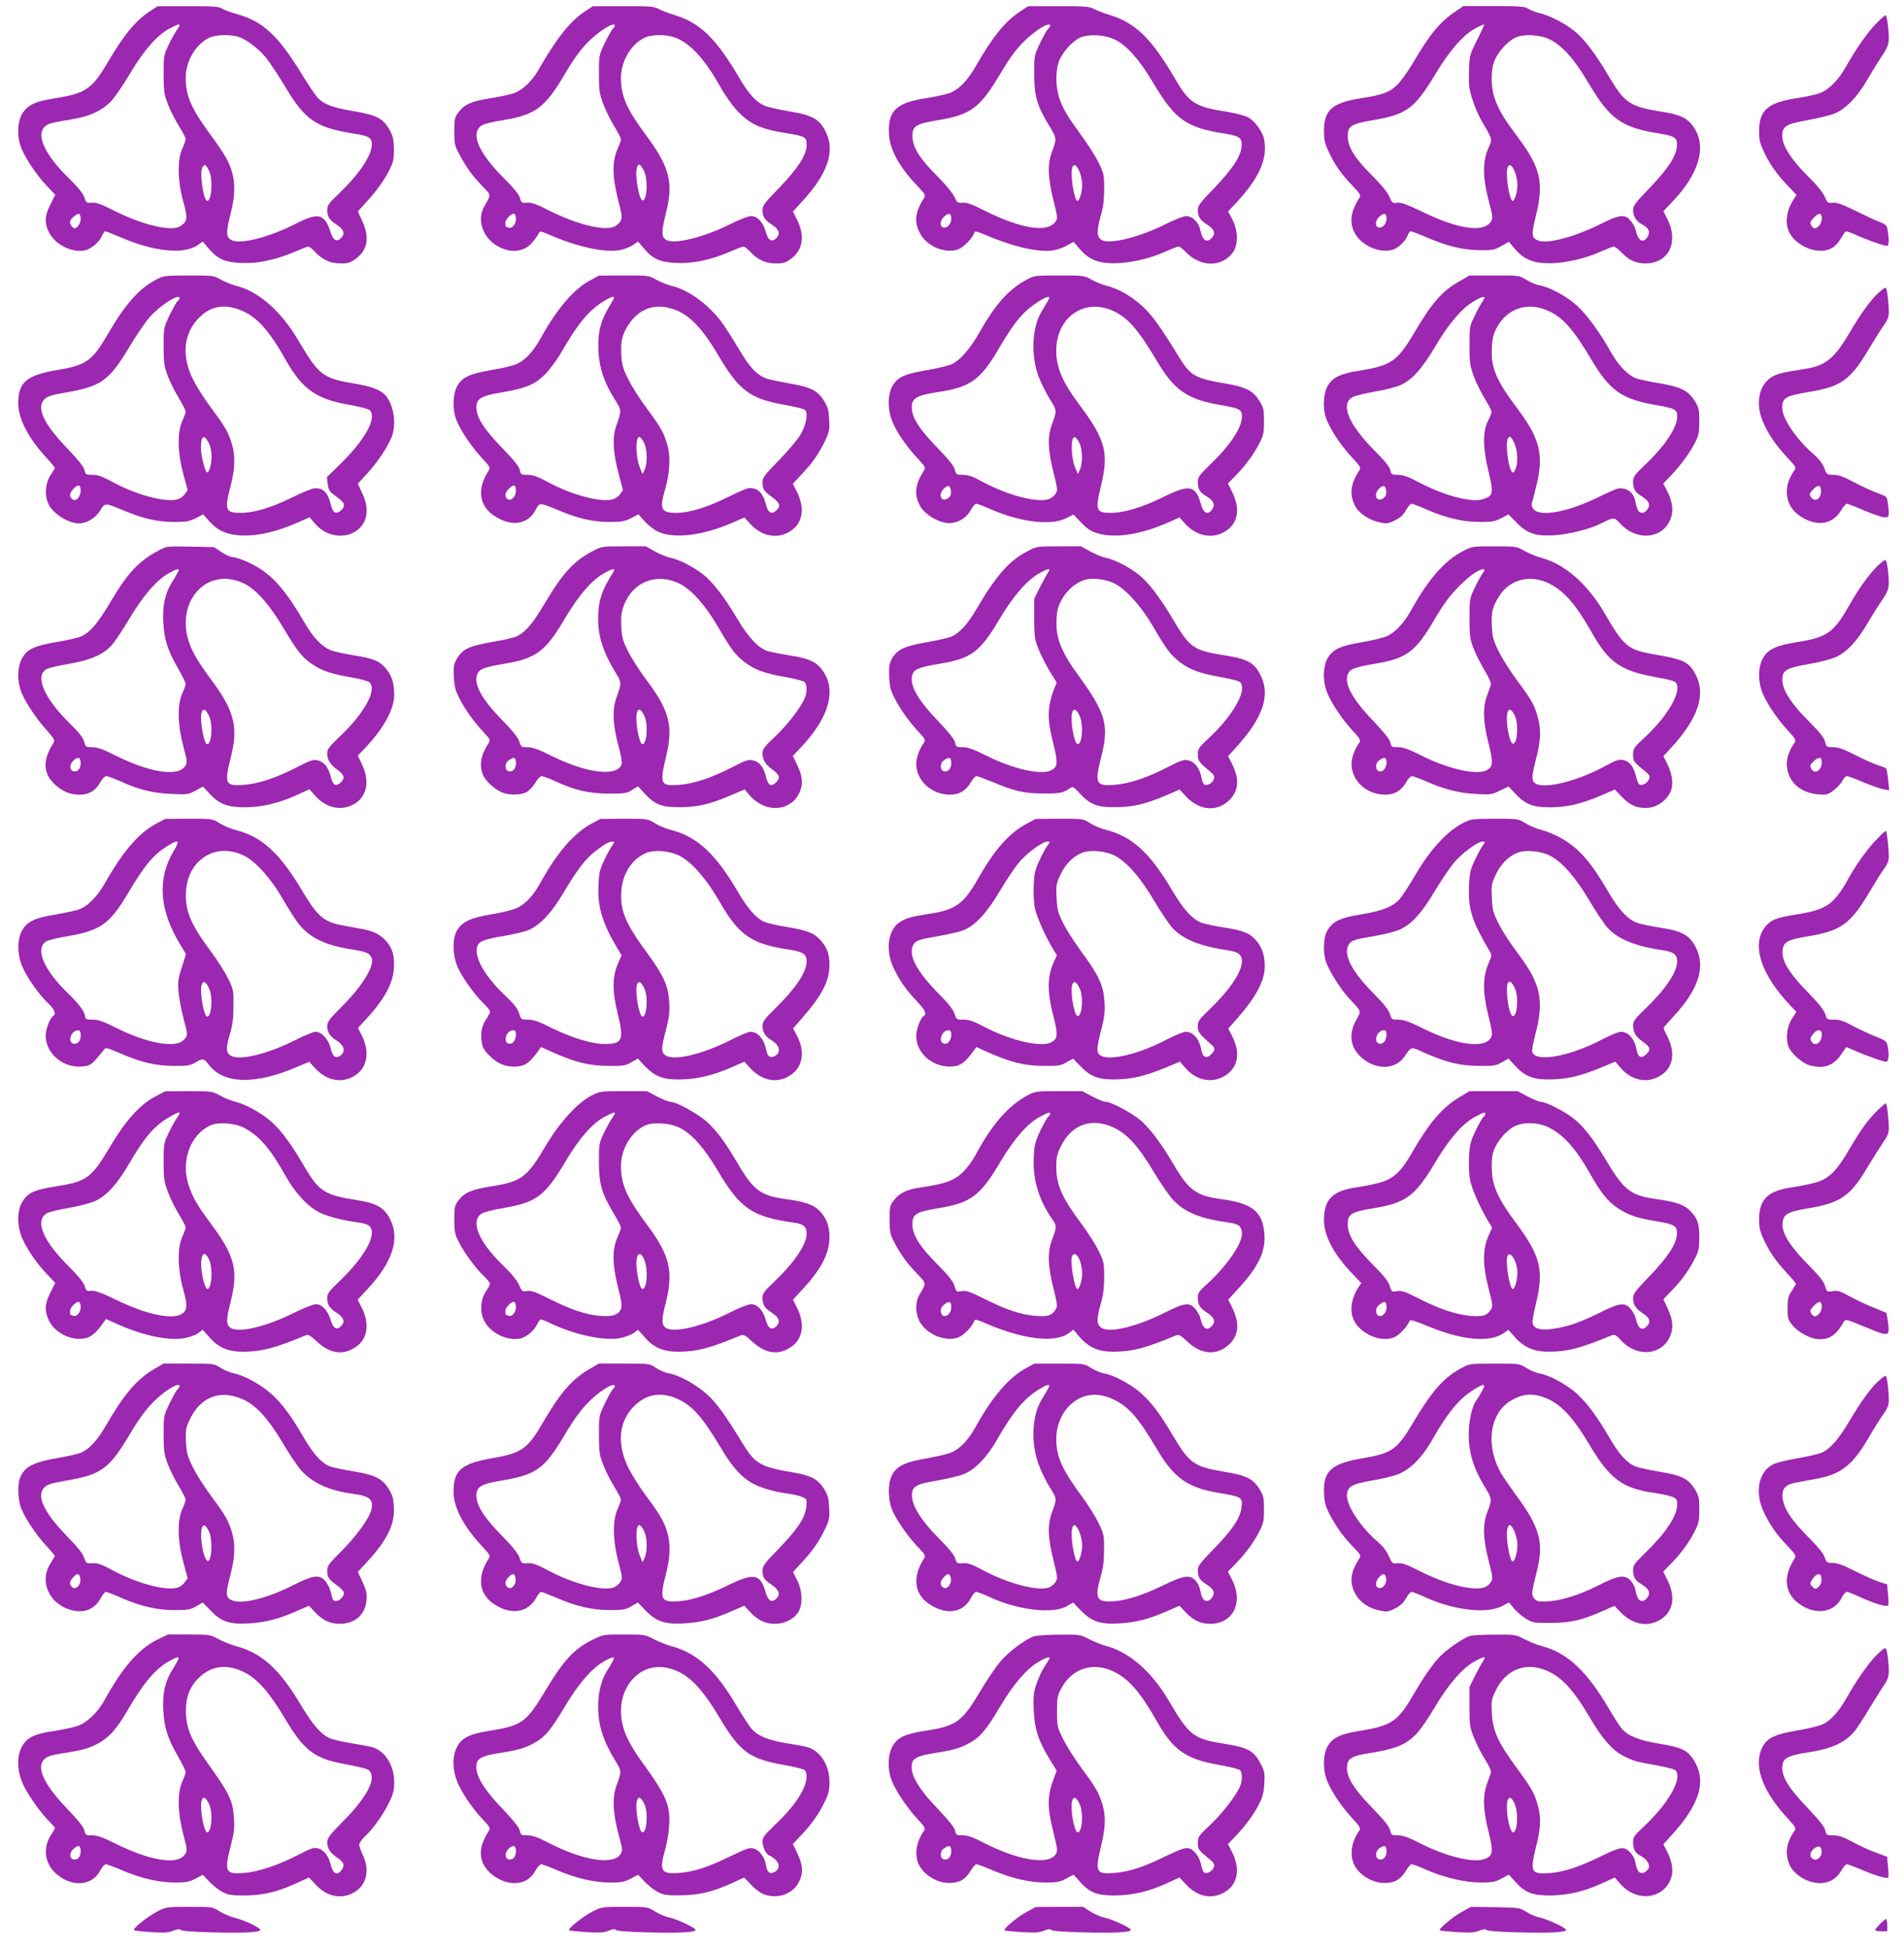 <?xml version="1.0" standalone="no"?>
<!DOCTYPE svg PUBLIC "-//W3C//DTD SVG 20010904//EN"
 "http://www.w3.org/TR/2001/REC-SVG-20010904/DTD/svg10.dtd">
<svg version="1.0" xmlns="http://www.w3.org/2000/svg"
 width="1251pt" height="1280pt" viewBox="0 0 1251 1280"
 preserveAspectRatio="xMidYMid meet">
<g transform="translate(0,1280) scale(0.1,-0.1)"
fill="#9c27b0" stroke="none">
<path d="M992 12731 c-97 -63 -171 -150 -274 -324 -114 -194 -151 -220 -358
-253 -121 -19 -168 -39 -207 -90 -36 -47 -44 -146 -18 -223 22 -67 103 -190
173 -263 l55 -58 -31 -62 c-39 -74 -41 -126 -9 -187 39 -77 148 -132 230 -117
44 8 99 54 117 96 7 16 16 30 21 30 5 0 52 -18 103 -40 224 -96 417 -114 509
-48 l29 21 40 -47 c59 -69 105 -89 213 -94 108 -5 225 20 350 73 45 19 85 35
91 35 6 0 26 -16 45 -36 49 -52 100 -75 166 -75 46 -1 63 4 97 28 81 57 97
143 46 251 l-29 62 70 78 c74 81 138 180 159 245 7 22 10 69 8 107 -3 53 -10
77 -34 116 -41 68 -84 89 -234 114 -134 23 -191 44 -232 87 -15 16 -57 78 -94
138 -165 272 -264 365 -443 414 -39 11 -81 27 -93 35 -19 13 -56 16 -223 15
l-200 0 -43 -28z m188 -97 c0 -3 -9 -19 -20 -34 -11 -16 -35 -59 -53 -97 -31
-65 -32 -73 -32 -193 1 -116 3 -130 31 -202 17 -42 50 -106 73 -142 22 -36 41
-72 41 -79 0 -8 -10 -36 -22 -63 -34 -74 -31 -216 6 -348 31 -109 28 -131 -19
-162 -58 -38 -248 7 -438 103 -83 42 -115 54 -143 51 -35 -3 -38 -1 -50 36
-10 26 -43 68 -102 125 -185 181 -232 324 -120 360 18 6 78 17 133 26 123 19
205 57 267 122 24 27 80 108 124 182 89 151 179 253 259 294 52 27 65 31 65
21z m381 -74 c53 -15 138 -78 189 -142 25 -31 79 -114 122 -185 133 -224 205
-273 465 -313 89 -14 107 -27 106 -72 -2 -73 -86 -196 -219 -323 -63 -60 -74
-75 -74 -103 0 -45 14 -68 60 -97 47 -30 59 -59 34 -86 -30 -33 -55 -20 -73
38 -37 118 -80 129 -225 54 -171 -88 -363 -138 -422 -110 -39 19 -41 47 -10
170 30 117 33 202 10 280 -20 69 -46 113 -147 252 -121 165 -157 249 -157 366
0 111 69 226 160 265 40 18 129 20 181 6z m-187 -884 c26 -55 17 -196 -12
-196 -25 0 -52 182 -33 219 15 26 24 22 45 -23z m-844 -316 c0 -26 -22 -60
-39 -60 -13 0 -31 24 -31 41 0 20 48 61 61 53 5 -3 9 -18 9 -34z"/>
<path d="M3845 12726 c-100 -65 -190 -180 -310 -390 -40 -70 -106 -132 -163
-150 -26 -8 -94 -23 -152 -32 -121 -19 -168 -39 -207 -91 -26 -34 -28 -43 -28
-127 0 -87 2 -94 39 -161 45 -83 81 -131 149 -202 55 -57 55 -50 7 -133 -45
-79 -12 -190 73 -247 94 -63 194 -54 253 24 18 23 34 48 36 55 4 10 18 7 59
-11 193 -85 383 -125 480 -103 28 7 65 22 81 34 l30 21 40 -47 c59 -69 105
-89 213 -94 108 -5 225 20 348 73 44 19 86 35 92 35 6 0 27 -16 46 -36 49 -52
100 -75 166 -75 46 -1 63 4 96 27 83 59 98 153 43 262 l-26 52 63 69 c169 184
217 332 149 462 -41 78 -87 103 -240 128 -67 12 -137 27 -155 35 -57 23 -106
76 -164 175 -157 268 -261 370 -430 422 -37 11 -85 29 -105 40 -33 17 -58 19
-235 18 l-198 0 -50 -33z m195 -95 c0 -5 -6 -14 -13 -20 -8 -6 -31 -48 -53
-93 -39 -82 -39 -84 -39 -203 0 -107 3 -128 28 -197 16 -42 48 -108 73 -148
24 -40 44 -78 44 -85 0 -7 -9 -34 -21 -60 -37 -83 -37 -179 0 -329 30 -120 31
-129 16 -152 -9 -14 -28 -30 -43 -35 -69 -27 -249 19 -425 108 -84 43 -115 54
-144 51 -35 -3 -38 -1 -47 32 -7 23 -41 65 -101 125 -173 172 -227 300 -150
351 13 9 77 25 142 35 213 35 275 82 408 309 58 98 99 154 150 205 76 76 175
136 175 106z m391 -76 c101 -35 199 -141 306 -333 27 -47 72 -112 102 -144 85
-93 154 -125 326 -153 127 -20 135 -25 135 -78 0 -65 -58 -154 -182 -283 -92
-94 -108 -115 -108 -143 0 -44 14 -67 60 -96 47 -30 59 -59 34 -86 -30 -34
-57 -21 -72 36 -18 65 -55 105 -98 105 -18 0 -77 -23 -140 -55 -169 -84 -359
-131 -414 -103 -35 19 -36 52 -5 176 51 199 25 304 -127 509 -131 176 -168
260 -168 382 0 111 69 226 160 265 45 20 135 20 191 1z m-201 -875 c28 -55 24
-187 -6 -197 -22 -7 -54 158 -40 211 9 36 22 32 46 -14z m-840 -320 c0 -33
-26 -64 -47 -56 -8 3 -17 6 -19 6 -2 0 -4 11 -4 24 0 26 45 70 61 60 5 -3 9
-18 9 -34z"/>
<path d="M6705 12726 c-100 -65 -181 -165 -291 -356 -59 -104 -118 -163 -182
-184 -26 -8 -94 -23 -152 -32 -197 -30 -251 -87 -238 -248 8 -95 71 -208 182
-324 56 -59 59 -64 46 -85 -57 -89 -65 -154 -27 -227 43 -87 164 -139 251
-109 37 13 96 73 108 111 4 10 17 8 59 -10 182 -79 346 -119 447 -109 29 3 73
17 99 32 l47 26 40 -47 c59 -69 120 -94 227 -94 101 0 237 31 342 79 38 17 74
31 81 31 7 0 28 -16 47 -36 95 -99 234 -102 307 -6 39 51 38 144 -1 220 l-28
53 54 57 c150 161 207 289 183 415 -9 50 -59 120 -104 145 -22 12 -80 28 -138
37 -211 33 -250 57 -341 214 -157 268 -261 370 -430 422 -37 11 -85 29 -105
40 -33 17 -58 19 -235 18 l-198 0 -50 -33z m195 -95 c0 -5 -6 -14 -13 -20 -8
-6 -31 -48 -53 -93 -39 -82 -39 -84 -39 -203 0 -143 18 -208 96 -337 54 -89
53 -87 20 -178 -29 -79 -27 -162 9 -310 30 -123 31 -125 12 -150 -53 -71 -228
-42 -465 77 -81 41 -116 54 -143 51 -33 -2 -36 0 -54 40 -12 25 -58 81 -112
135 -115 114 -162 190 -163 260 0 70 21 83 171 108 214 35 274 81 409 309 58
97 99 154 150 205 76 76 175 136 175 106z m425 -91 c78 -38 160 -130 250 -281
147 -248 218 -298 483 -339 90 -15 106 -29 99 -87 -7 -65 -61 -145 -179 -269
-92 -94 -108 -116 -108 -143 0 -44 14 -67 60 -96 47 -29 59 -59 34 -86 -35
-39 -64 -20 -78 51 -9 48 -52 90 -92 90 -18 0 -77 -23 -140 -55 -169 -84 -359
-131 -414 -103 -34 18 -36 59 -9 155 17 57 23 104 24 178 0 95 -2 104 -36 175
-20 41 -71 122 -114 180 -95 130 -119 171 -145 245 -24 71 -26 173 -4 238 20
58 86 134 139 159 57 26 162 21 230 -12z m-231 -871 c9 -22 16 -59 16 -83 0
-47 -17 -106 -31 -106 -20 0 -47 166 -35 214 9 35 31 24 50 -25z m-844 -308
c0 -33 -30 -64 -54 -55 -25 9 -19 50 10 73 31 25 44 20 44 -18z"/>
<path d="M9565 12726 c-103 -69 -170 -150 -275 -329 -34 -59 -83 -127 -107
-152 -53 -52 -96 -68 -243 -91 -186 -29 -241 -77 -241 -215 0 -57 5 -82 30
-134 40 -86 82 -147 155 -223 56 -59 59 -64 46 -85 -57 -89 -66 -163 -27 -232
46 -81 163 -131 247 -106 39 12 85 56 101 98 5 13 13 23 19 23 6 0 53 -18 104
-40 136 -58 234 -82 346 -84 87 -1 99 1 144 27 l50 28 40 -47 c59 -69 120 -94
227 -94 101 0 237 31 342 79 38 17 74 31 81 31 7 0 29 -18 51 -40 48 -49 90
-69 146 -71 159 -6 233 135 154 292 l-26 51 58 61 c177 185 228 361 143 489
-40 60 -88 85 -206 103 -215 34 -248 56 -351 229 -82 140 -151 233 -213 289
-58 52 -166 111 -235 128 -27 6 -64 20 -81 30 -28 17 -54 19 -230 19 l-199 0
-50 -34z m141 -187 c-50 -99 -51 -102 -54 -206 -3 -91 0 -115 22 -186 14 -45
42 -109 61 -142 73 -125 71 -117 45 -177 -39 -88 -39 -190 -1 -338 30 -114 31
-124 16 -147 -48 -73 -211 -50 -447 64 -106 51 -143 64 -168 61 -30 -5 -33 -2
-51 39 -12 28 -53 79 -111 137 -115 113 -162 189 -163 259 0 69 21 83 170 108
217 37 270 77 403 297 96 161 192 270 272 309 25 13 48 23 51 23 4 0 -17 -45
-45 -101z m479 1 c80 -40 161 -131 249 -281 147 -247 219 -298 484 -339 90
-15 106 -29 99 -87 -7 -65 -61 -145 -179 -269 -94 -97 -108 -116 -108 -145 0
-41 21 -74 60 -94 43 -22 55 -50 35 -81 -30 -47 -63 -27 -79 48 -3 14 -18 40
-32 57 -38 46 -73 42 -204 -24 -161 -81 -343 -129 -402 -106 -46 17 -48 36
-16 166 53 217 30 315 -124 520 -92 123 -122 175 -148 250 -24 71 -26 173 -4
238 20 58 86 134 139 159 57 27 163 21 230 -12z m-231 -871 c9 -22 16 -59 16
-83 0 -47 -17 -106 -31 -106 -20 0 -48 164 -35 214 9 35 31 24 50 -25z m-844
-308 c0 -33 -30 -64 -54 -55 -25 9 -19 50 10 73 31 25 44 20 44 -18z"/>
<path d="M12327 12645 c-56 -56 -137 -173 -200 -286 -48 -86 -116 -154 -176
-173 -25 -9 -93 -23 -151 -32 -185 -29 -242 -79 -242 -214 -1 -56 5 -80 30
-134 41 -87 83 -147 156 -224 l60 -63 -18 -27 c-57 -88 -62 -182 -13 -246 61
-79 184 -117 257 -79 31 16 49 37 86 99 11 18 13 18 65 -4 102 -45 210 -82
220 -77 10 7 11 44 2 99 -5 34 -11 41 -47 55 -23 8 -95 42 -161 74 -92 45
-127 58 -153 55 -32 -4 -35 -2 -53 40 -12 27 -53 78 -111 135 -109 108 -168
200 -168 263 0 64 24 79 164 104 66 12 145 31 175 42 73 28 152 107 216 218
27 47 70 117 97 157 52 78 54 91 42 212 -4 33 -11 61 -15 61 -5 0 -33 -25 -62
-55z m-357 -1282 c0 -29 -25 -63 -46 -63 -7 0 -18 9 -24 20 -9 17 -6 25 19 51
34 34 51 31 51 -8z"/>
<path d="M1019 10959 c-108 -58 -197 -160 -308 -350 -104 -180 -143 -208 -332
-240 -205 -34 -259 -80 -259 -219 0 -101 65 -227 184 -357 31 -33 56 -64 56
-67 0 -4 -12 -24 -26 -45 -37 -56 -43 -136 -15 -194 31 -64 129 -126 201 -126
49 -1 109 36 138 84 32 53 29 53 154 1 127 -54 226 -76 333 -76 78 0 99 4 141
25 l49 25 40 -45 c55 -61 111 -87 201 -93 112 -7 245 23 393 90 l65 29 38 -44
c85 -100 240 -103 309 -6 37 53 38 125 1 204 l-31 66 61 67 c69 75 136 176
161 240 34 85 14 214 -41 275 -32 36 -94 59 -211 78 -201 34 -227 55 -362 284
-110 188 -261 321 -404 356 -27 6 -73 25 -101 40 -51 29 -53 29 -215 29 -164
-1 -164 -1 -220 -31z m161 -118 c0 -5 -6 -14 -13 -20 -8 -6 -31 -48 -53 -93
-39 -82 -39 -84 -39 -203 0 -104 3 -129 26 -192 15 -39 47 -105 73 -147 25
-42 46 -83 46 -90 0 -7 -10 -35 -22 -62 -34 -75 -32 -206 6 -347 l29 -108 -20
-27 c-30 -40 -79 -48 -182 -28 -98 20 -204 60 -307 117 -54 29 -83 39 -117 39
-43 0 -46 2 -52 32 -5 21 -42 67 -114 143 -158 164 -205 269 -147 324 19 17
51 27 138 42 232 39 286 78 417 298 47 77 107 167 135 198 70 78 196 158 196
124z m417 -86 c96 -43 176 -134 282 -323 108 -190 200 -255 416 -292 66 -12
126 -27 134 -35 50 -49 -29 -194 -194 -355 l-87 -85 5 -45 c4 -31 12 -49 29
-62 66 -49 78 -61 78 -77 0 -24 -34 -54 -56 -49 -11 2 -22 19 -29 48 -21 83
-47 111 -104 112 -15 1 -84 -27 -152 -61 -134 -66 -250 -101 -336 -101 -103 0
-109 17 -68 176 29 111 32 198 9 275 -23 78 -43 112 -134 235 -45 60 -100 146
-122 192 -73 146 -64 287 26 389 82 94 182 113 303 58z m-225 -866 c10 -19 18
-56 18 -85 0 -60 -18 -120 -32 -106 -14 14 -38 112 -38 159 0 80 21 93 52 32z
m-842 -312 c0 -43 -32 -76 -55 -57 -21 17 -19 40 7 67 31 33 48 29 48 -10z"/>
<path d="M3876 10957 c-108 -58 -219 -189 -328 -387 -43 -77 -94 -133 -148
-160 -22 -11 -95 -29 -162 -40 -152 -25 -203 -49 -235 -109 -29 -56 -31 -149
-5 -219 26 -68 98 -176 167 -250 55 -59 58 -65 45 -85 -77 -120 -63 -230 38
-297 112 -74 222 -58 272 41 25 48 24 48 152 -5 127 -54 226 -76 333 -76 78 0
99 4 141 25 l49 25 40 -45 c22 -24 59 -54 83 -66 107 -54 306 -29 515 65 l58
26 40 -44 c74 -81 178 -100 261 -47 83 53 99 150 43 262 l-26 50 60 64 c74 79
113 137 153 220 27 58 30 74 26 139 -3 60 -9 82 -34 122 -41 67 -88 91 -225
114 -61 11 -128 25 -148 31 -64 21 -113 71 -180 185 -36 60 -84 137 -108 171
-88 125 -223 226 -338 254 -27 6 -73 25 -101 40 -51 29 -53 29 -215 29 l-164
-1 -59 -32z m146 -139 c-77 -124 -96 -196 -90 -326 6 -113 38 -207 108 -318
45 -72 45 -70 10 -169 -28 -77 -23 -178 16 -323 l27 -103 -20 -27 c-30 -40
-79 -48 -182 -28 -98 20 -204 60 -308 117 -53 29 -84 39 -117 39 -42 0 -45 2
-51 33 -5 22 -38 63 -105 132 -131 135 -180 211 -180 279 0 56 32 75 162 97
161 27 220 51 288 118 31 31 78 94 105 141 112 194 180 277 279 339 67 41 84
41 58 -1z m436 -63 c84 -38 167 -129 258 -284 138 -236 212 -292 439 -331 65
-12 125 -26 133 -33 24 -19 10 -98 -29 -164 -19 -32 -82 -107 -141 -167 -92
-94 -108 -115 -108 -142 0 -48 7 -60 61 -99 53 -38 61 -61 30 -89 -32 -29 -55
-16 -67 35 -21 82 -56 116 -117 111 -9 0 -72 -28 -140 -61 -132 -66 -249 -101
-334 -101 -100 0 -111 24 -73 155 31 104 37 217 15 290 -24 83 -42 116 -135
241 -45 60 -100 146 -122 192 -35 70 -42 94 -46 161 -5 90 6 135 50 201 76
114 193 145 326 85z m-226 -866 c21 -41 23 -131 4 -174 l-14 -30 -16 38 c-31
71 -33 214 -3 205 7 -2 20 -20 29 -39z m-842 -313 c0 -41 -34 -73 -57 -54 -19
15 -16 39 9 65 31 33 48 29 48 -11z"/>
<path d="M6741 10960 c-116 -64 -203 -162 -306 -345 -58 -102 -123 -179 -177
-206 -21 -11 -93 -28 -160 -40 -151 -25 -200 -46 -233 -103 -34 -58 -34 -157
-2 -236 29 -71 92 -162 164 -240 53 -57 56 -63 43 -83 -57 -88 -65 -154 -27
-227 26 -53 105 -105 173 -116 63 -9 131 26 162 84 13 23 29 42 36 42 7 0 53
-17 102 -39 193 -83 390 -106 489 -56 l48 24 52 -54 c39 -41 64 -57 105 -69
120 -36 292 -8 482 78 l58 26 37 -42 c76 -82 181 -102 265 -49 83 53 99 150
42 262 l-26 52 50 51 c66 68 117 137 155 210 28 54 32 70 32 147 0 78 -3 90
-30 135 -42 66 -89 91 -223 114 -201 34 -231 51 -308 178 -123 200 -170 265
-232 324 -74 70 -161 120 -237 139 -27 6 -73 25 -101 40 -51 29 -53 29 -215
29 -163 0 -164 -1 -218 -30z m141 -142 c-10 -18 -28 -49 -40 -68 -63 -108 -70
-292 -15 -432 17 -42 49 -107 73 -144 45 -72 45 -72 11 -164 -29 -80 -27 -163
10 -310 30 -123 30 -123 11 -149 -29 -39 -79 -47 -181 -27 -98 20 -204 60
-308 117 -53 29 -84 39 -117 39 -42 0 -45 2 -52 32 -4 23 -38 66 -108 138
-119 123 -167 193 -174 256 -8 76 20 95 179 119 203 31 272 80 389 280 106
182 166 252 264 314 67 41 84 41 58 -1z m427 -59 c99 -43 167 -121 290 -327
114 -194 199 -254 407 -291 140 -24 154 -31 154 -77 0 -74 -75 -188 -209 -317
-71 -69 -81 -82 -81 -113 0 -47 12 -68 55 -94 49 -30 61 -55 40 -86 -26 -40
-56 -29 -72 26 -38 133 -74 141 -254 52 -132 -65 -254 -102 -339 -102 -100 0
-105 15 -65 182 51 212 28 299 -139 523 -115 153 -156 248 -156 360 0 218 180
347 369 264z m-217 -870 c21 -41 22 -132 4 -174 l-14 -30 -16 38 c-31 71 -33
214 -3 204 7 -2 20 -19 29 -38z m-844 -316 c2 -23 -3 -35 -19 -47 -45 -31 -68
25 -27 64 28 26 42 21 46 -17z"/>
<path d="M9598 10957 c-121 -67 -188 -143 -308 -347 -109 -184 -151 -213 -360
-246 -123 -19 -175 -44 -208 -102 -23 -42 -31 -119 -17 -182 16 -73 90 -191
182 -290 53 -57 56 -63 43 -83 -55 -85 -64 -151 -31 -223 24 -53 93 -101 165
-116 49 -11 57 -9 102 13 35 17 55 36 72 67 13 23 29 42 36 42 7 0 55 -18 106
-41 126 -54 234 -79 346 -79 78 0 98 4 138 25 l47 25 52 -53 c71 -73 127 -92
251 -84 95 6 237 42 307 78 84 42 85 42 126 -3 103 -111 265 -102 323 18 28
57 23 119 -15 195 l-27 52 45 46 c66 69 125 148 160 215 28 54 32 70 32 147 0
78 -3 90 -30 135 -42 66 -89 91 -223 114 -60 10 -129 24 -153 31 -57 17 -123
83 -173 172 -70 126 -155 244 -219 303 -67 64 -184 128 -252 139 -22 4 -61 20
-86 36 -46 29 -46 29 -210 29 l-164 0 -57 -33z m142 -139 c-12 -18 -36 -62
-53 -98 -31 -62 -32 -70 -32 -190 0 -112 3 -133 28 -202 16 -42 48 -108 73
-148 24 -40 44 -78 44 -86 0 -8 -10 -34 -22 -57 -37 -72 -36 -177 1 -331 36
-148 33 -166 -38 -187 -76 -23 -257 26 -419 112 -70 37 -103 49 -136 49 -42 0
-45 2 -51 31 -5 21 -37 62 -99 123 -180 181 -234 316 -144 359 18 8 85 24 148
35 63 10 138 30 165 43 75 35 141 109 228 257 87 147 173 248 252 293 67 39
83 38 55 -3z m429 -59 c99 -43 167 -120 290 -327 116 -196 198 -254 407 -291
140 -24 154 -31 154 -77 0 -74 -79 -192 -211 -318 -70 -67 -79 -79 -79 -111 0
-48 12 -69 55 -95 49 -30 61 -55 40 -86 -8 -13 -24 -24 -35 -24 -22 0 -35 20
-44 71 -11 63 -56 97 -116 89 -8 -1 -69 -28 -135 -60 -192 -93 -368 -127 -416
-79 -11 11 -18 28 -15 37 3 9 17 66 32 127 48 196 21 304 -125 499 -141 187
-176 270 -169 400 3 66 10 91 33 134 68 126 201 170 334 111z m-219 -871 c22
-49 25 -129 7 -172 -10 -23 -15 -26 -24 -15 -23 30 -42 174 -27 213 10 27 24
18 44 -26z m-842 -315 c2 -23 -3 -35 -19 -47 -45 -31 -68 25 -27 64 28 26 42
21 46 -17z"/>
<path d="M12346 10879 c-51 -44 -118 -136 -196 -269 -98 -167 -158 -215 -295
-235 -129 -19 -174 -30 -208 -49 -93 -51 -118 -184 -58 -311 37 -80 86 -149
160 -228 47 -49 53 -61 43 -75 -36 -51 -52 -95 -52 -142 0 -67 29 -121 84
-159 106 -73 212 -61 269 30 16 27 35 49 41 49 6 0 58 -20 116 -45 58 -24 117
-45 133 -45 30 0 32 9 21 93 -6 45 -7 45 -68 67 -33 12 -103 44 -154 71 -70
37 -103 49 -136 49 -42 0 -44 1 -60 45 -12 31 -36 61 -76 96 -107 93 -200 230
-200 296 0 71 17 81 195 111 192 33 257 81 370 272 38 63 83 136 102 161 24
34 33 57 33 86 0 67 -12 163 -21 163 -5 0 -24 -14 -43 -31z m-381 -1309 c0
-43 -34 -69 -59 -45 -22 22 -20 32 9 61 32 32 50 27 50 -16z"/>
<path d="M1043 9183 c-134 -72 -204 -147 -318 -340 -81 -137 -134 -199 -190
-224 -22 -10 -96 -27 -164 -38 -149 -25 -195 -48 -228 -110 -28 -54 -31 -137
-7 -208 22 -64 92 -172 167 -257 56 -63 59 -70 47 -90 -71 -109 -67 -201 11
-271 52 -47 98 -66 160 -67 63 0 107 26 137 80 14 25 31 42 41 42 10 0 52 -16
93 -34 115 -54 209 -77 333 -83 105 -5 112 -4 159 22 l50 26 42 -45 c64 -70
119 -91 234 -91 112 1 222 27 343 82 l80 37 36 -41 c71 -81 168 -104 251 -60
91 48 113 152 57 267 l-26 55 43 45 c125 130 196 258 196 354 0 78 -16 128
-56 175 -42 48 -82 65 -210 85 -56 9 -121 23 -145 31 -59 21 -121 84 -176 180
-115 199 -202 303 -309 367 -60 36 -140 68 -172 68 -10 0 -40 15 -68 33 l-49
32 -155 3 c-154 3 -155 3 -207 -25z m119 -155 c-10 -18 -28 -49 -40 -68 -39
-68 -55 -146 -49 -249 6 -115 29 -185 98 -305 27 -47 49 -92 49 -100 0 -7 -10
-35 -22 -62 -34 -74 -31 -206 6 -346 27 -101 27 -109 12 -132 -46 -72 -232
-43 -458 70 -81 41 -118 54 -151 54 -42 0 -44 1 -55 39 -9 27 -36 62 -93 117
-171 168 -234 315 -151 358 15 8 80 23 145 34 143 24 228 62 284 126 21 24 73
103 116 175 87 146 174 247 252 292 68 39 82 38 57 -3z m445 -64 c80 -41 165
-138 257 -294 89 -149 125 -195 194 -239 64 -41 115 -58 245 -81 61 -10 117
-26 125 -34 51 -50 -36 -206 -199 -359 -65 -62 -79 -80 -79 -105 0 -45 17 -73
63 -107 49 -36 56 -56 27 -85 -32 -32 -52 -22 -66 34 -17 65 -43 99 -85 109
-30 8 -47 3 -143 -47 -131 -67 -247 -106 -342 -113 -124 -10 -132 6 -88 178
51 199 25 306 -125 508 -93 125 -134 196 -155 270 -36 122 -9 249 70 327 78
78 193 92 301 38z m-235 -865 c28 -54 20 -189 -11 -189 -21 0 -49 157 -37 205
9 34 26 28 48 -16z m-842 -313 c0 -37 -19 -59 -47 -54 -26 5 -28 43 -4 67 32
32 51 27 51 -13z"/>
<path d="M3891 9177 c-125 -66 -196 -146 -321 -357 -73 -123 -124 -180 -181
-204 -20 -8 -91 -24 -158 -35 -147 -25 -191 -46 -227 -106 -23 -41 -26 -53
-22 -123 3 -63 10 -89 37 -142 37 -73 94 -152 160 -223 42 -45 44 -50 31 -70
-52 -81 -63 -146 -36 -210 16 -38 76 -94 124 -114 46 -19 122 -19 160 1 17 9
43 36 58 61 15 26 33 45 44 45 9 0 51 -16 92 -35 128 -59 218 -79 348 -80 104
0 119 2 153 24 l39 24 41 -45 c69 -75 114 -93 232 -92 117 0 198 19 334 77
l94 40 30 -37 c16 -20 52 -49 80 -63 95 -48 204 -16 247 73 28 57 25 108 -10
183 l-31 64 44 46 c204 212 252 404 135 536 -36 41 -86 61 -205 79 -50 8 -110
20 -133 26 -63 17 -129 86 -202 208 -86 146 -167 251 -230 299 -66 51 -162 99
-214 108 -21 4 -66 23 -100 41 l-61 34 -145 0 c-145 0 -145 0 -207 -33z m137
-139 c-74 -115 -98 -189 -98 -302 0 -122 32 -219 116 -358 39 -64 39 -65 4
-163 -28 -77 -24 -179 14 -318 15 -53 24 -106 21 -117 -27 -87 -231 -62 -465
55 -83 41 -120 55 -153 55 -42 0 -44 2 -55 38 -8 25 -44 70 -114 142 -140 143
-193 245 -158 309 14 26 51 39 177 60 205 34 269 82 396 299 87 147 173 248
252 293 63 36 83 38 63 7z m439 -74 c77 -40 166 -138 248 -279 91 -155 114
-186 175 -234 64 -50 132 -76 271 -100 61 -11 117 -25 125 -32 17 -14 18 -68
2 -106 -27 -63 -115 -177 -194 -252 -70 -65 -84 -84 -84 -110 0 -44 17 -72 63
-106 49 -36 56 -56 27 -85 -33 -33 -53 -22 -67 35 -16 65 -42 98 -84 108 -30
8 -47 3 -143 -47 -131 -67 -247 -106 -342 -113 -125 -10 -131 4 -88 184 49
202 23 304 -131 508 -41 55 -94 137 -117 183 -37 73 -42 93 -46 165 -3 67 0
93 18 141 59 155 217 215 367 140z m-235 -865 c28 -54 20 -189 -11 -189 -22 0
-49 155 -37 205 9 34 26 28 48 -16z m-842 -313 c0 -37 -19 -59 -47 -54 -28 5
-29 53 -1 72 35 25 48 20 48 -18z"/>
<path d="M6751 9178 c-120 -62 -204 -157 -334 -378 -61 -104 -113 -161 -168
-184 -20 -8 -91 -24 -159 -36 -143 -24 -194 -47 -228 -105 -19 -34 -22 -51
-20 -120 3 -67 9 -90 37 -145 37 -73 94 -152 160 -223 38 -41 43 -51 33 -65
-30 -41 -52 -100 -52 -140 0 -111 99 -203 221 -204 61 0 107 27 138 82 12 22
29 40 37 40 8 0 56 -18 107 -39 139 -59 206 -75 332 -75 106 -1 133 4 177 36
15 11 24 7 60 -33 70 -76 115 -94 233 -93 117 0 198 19 333 76 l93 40 42 -46
c92 -98 215 -103 294 -13 53 61 55 134 7 229 l-25 49 63 70 c165 184 214 328
154 454 -42 90 -84 114 -241 139 -207 33 -227 48 -344 246 -83 140 -160 239
-224 288 -65 50 -161 98 -213 107 -21 4 -66 23 -100 41 l-61 34 -145 0 c-144
0 -146 0 -207 -32z m135 -140 c-9 -13 -33 -57 -54 -98 l-37 -75 0 -130 c1
-117 3 -137 28 -199 15 -38 48 -103 73 -145 l47 -76 -18 -45 c-44 -116 -46
-193 -5 -353 32 -128 30 -156 -12 -178 -65 -35 -250 7 -428 96 -84 42 -120 55
-154 55 -42 0 -45 2 -51 32 -5 21 -42 67 -114 143 -144 150 -195 251 -161 314
14 26 51 39 177 60 205 34 263 78 389 291 88 149 180 256 259 301 63 36 84 38
61 7z m430 -69 c77 -36 178 -146 258 -282 90 -154 115 -188 176 -236 64 -50
132 -76 271 -100 61 -11 117 -25 125 -32 54 -45 -39 -215 -200 -366 -70 -65
-76 -74 -76 -110 0 -41 8 -53 79 -111 26 -22 32 -33 27 -50 -8 -26 -41 -46
-62 -38 -7 3 -17 24 -20 46 -10 59 -43 103 -84 113 -31 8 -47 3 -144 -47 -131
-67 -247 -106 -342 -113 -124 -10 -133 8 -89 181 54 213 32 289 -159 551 -89
122 -129 211 -134 304 -2 42 1 94 7 116 24 91 103 175 183 196 50 13 129 3
184 -22z m-224 -870 c28 -54 20 -189 -11 -189 -23 0 -50 152 -37 205 9 34 26
28 48 -16z m-842 -313 c0 -37 -19 -59 -47 -54 -28 5 -29 53 -1 72 35 25 48 20
48 -18z"/>
<path d="M9611 9178 c-118 -61 -226 -184 -336 -382 -48 -88 -104 -148 -159
-175 -24 -11 -99 -29 -167 -41 -145 -24 -194 -47 -227 -107 -30 -54 -32 -147
-4 -219 25 -68 97 -175 167 -253 50 -53 57 -66 47 -80 -30 -40 -52 -100 -52
-140 0 -112 98 -202 222 -203 60 0 106 27 137 82 12 22 29 40 38 40 8 0 51
-16 95 -35 119 -52 211 -76 325 -82 97 -6 105 -4 158 22 l57 27 41 -44 c68
-73 115 -92 227 -93 113 0 205 21 337 77 l93 40 48 -50 c55 -57 104 -76 174
-70 57 6 113 45 141 99 24 45 17 120 -18 188 l-26 52 57 62 c165 181 219 334
163 457 -43 95 -78 115 -256 146 -201 34 -217 47 -353 279 -112 190 -260 319
-412 359 -30 8 -80 28 -110 45 -54 31 -56 31 -200 31 -144 0 -146 0 -207 -32z
m129 -147 c-11 -17 -35 -60 -53 -98 -31 -66 -32 -72 -32 -198 1 -117 3 -137
28 -199 15 -38 48 -102 73 -144 25 -42 43 -82 40 -91 -3 -9 -14 -41 -25 -71
-30 -80 -27 -171 9 -313 32 -128 30 -156 -12 -178 -65 -35 -255 8 -430 97 -82
41 -118 54 -152 54 -42 0 -45 2 -51 32 -5 21 -42 67 -114 143 -144 150 -195
251 -161 314 14 26 51 39 177 60 205 34 264 78 389 292 60 102 98 153 159 215
74 74 130 113 163 114 9 0 7 -9 -8 -29z m440 -66 c99 -50 174 -137 279 -322
111 -197 190 -251 423 -293 60 -10 116 -24 124 -31 54 -45 -39 -216 -200 -365
-71 -66 -76 -73 -76 -113 0 -43 2 -47 80 -110 31 -26 33 -31 23 -54 -13 -28
-50 -44 -65 -29 -5 5 -14 29 -19 52 -14 61 -43 98 -84 106 -28 5 -47 -1 -107
-34 -194 -106 -414 -161 -473 -118 -24 17 -22 47 10 170 29 113 31 178 10 259
-21 80 -41 117 -135 243 -45 60 -100 146 -122 192 -36 72 -42 93 -46 166 -5
93 4 130 48 199 70 111 206 145 330 82z m-228 -866 c26 -50 20 -177 -9 -186
-23 -8 -53 145 -39 202 9 34 26 28 48 -16z m-842 -307 c0 -37 -21 -65 -46 -61
-29 6 -31 53 -2 73 33 24 48 20 48 -12z"/>
<path d="M12328 9073 c-61 -64 -113 -138 -182 -258 -99 -173 -143 -203 -336
-234 -143 -23 -194 -47 -228 -108 -29 -53 -32 -138 -8 -210 23 -68 97 -181
171 -261 50 -54 57 -66 47 -80 -56 -80 -67 -155 -32 -228 38 -77 123 -119 232
-115 31 1 92 51 114 92 8 16 21 29 29 29 9 0 58 -18 110 -41 53 -22 112 -43
132 -46 l36 -6 -7 69 c-4 38 -10 72 -14 75 -4 4 -31 14 -59 23 -29 10 -96 40
-148 67 -72 37 -107 49 -140 49 -43 0 -45 1 -54 38 -8 27 -36 62 -101 127
-139 138 -195 236 -176 309 9 36 47 52 179 74 63 11 139 31 169 44 73 34 138
103 205 217 31 53 76 124 100 159 46 68 49 82 37 201 -4 35 -12 61 -18 61 -7
0 -32 -21 -58 -47z m-358 -1279 c0 -57 -47 -87 -70 -44 -9 17 -6 25 14 45 33
33 56 33 56 -1z"/>
<path d="M1025 7387 c-116 -63 -217 -181 -336 -391 -51 -91 -119 -157 -179
-175 -23 -7 -91 -21 -150 -31 -135 -22 -186 -48 -218 -110 -33 -63 -27 -171
13 -250 37 -74 103 -166 159 -220 45 -43 57 -72 35 -86 -20 -12 -49 -88 -49
-129 0 -118 115 -215 242 -203 45 5 56 11 87 46 20 22 43 49 51 61 15 20 15
20 109 -20 140 -61 229 -81 351 -83 92 -1 110 2 143 22 50 29 57 28 87 -12 95
-129 304 -136 578 -18 l84 35 36 -40 c67 -73 150 -98 227 -69 112 43 145 158
81 284 l-24 47 55 60 c119 129 174 231 181 331 5 84 -8 132 -51 180 -41 47
-88 69 -177 83 -41 7 -105 19 -142 27 -93 22 -140 65 -224 207 -153 259 -271
369 -443 412 -34 9 -84 30 -109 46 -46 29 -47 29 -201 29 l-156 -1 -60 -32z
m119 -174 c-112 -185 -99 -389 38 -616 l40 -67 -27 -85 c-25 -75 -27 -95 -22
-163 4 -42 18 -120 32 -171 31 -116 31 -116 0 -146 -53 -54 -239 -20 -440 80
-87 44 -120 55 -157 55 -37 0 -48 4 -48 15 0 33 -36 83 -115 160 -159 154
-216 291 -142 339 12 8 77 24 145 35 209 35 274 81 389 275 114 192 168 257
260 315 76 48 88 42 47 -26z m466 -39 c76 -41 175 -153 247 -280 35 -60 80
-131 100 -158 72 -94 173 -145 340 -172 106 -17 127 -25 143 -54 26 -49 -53
-182 -187 -317 -89 -89 -103 -107 -103 -136 0 -40 19 -69 64 -96 52 -33 59
-78 15 -102 -28 -15 -44 1 -58 58 -14 55 -59 103 -97 103 -15 0 -75 -24 -133
-54 -184 -93 -371 -138 -426 -102 -31 21 -32 48 -3 146 16 55 22 103 22 180 1
101 0 108 -35 180 -20 41 -70 120 -111 175 -136 181 -174 273 -166 399 8 113
62 200 153 243 69 33 159 28 235 -13z m-238 -865 c28 -54 20 -189 -11 -189
-21 0 -49 157 -37 205 9 34 26 28 48 -16z m-842 -313 c0 -37 -19 -59 -47 -54
-42 8 -16 88 29 88 14 0 18 -8 18 -34z"/>
<path d="M3885 7387 c-114 -62 -223 -187 -331 -382 -50 -91 -103 -148 -162
-173 -26 -12 -100 -30 -164 -40 -137 -23 -192 -49 -226 -107 -33 -58 -28 -176
12 -255 38 -74 105 -166 160 -220 25 -24 46 -50 46 -57 0 -6 -11 -29 -25 -49
-30 -44 -39 -90 -30 -150 5 -37 16 -56 53 -93 54 -54 116 -77 189 -68 47 5 79
31 133 106 l15 21 80 -36 c146 -65 237 -87 360 -88 100 -1 114 1 153 24 l43
24 43 -46 c70 -73 122 -93 236 -91 111 2 209 25 335 79 l86 38 38 -42 c70 -76
157 -99 236 -63 105 48 134 159 70 278 l-24 45 62 72 c129 147 176 240 177
344 0 72 -15 114 -58 163 -42 48 -86 65 -223 88 -64 10 -132 26 -152 36 -52
24 -105 86 -172 200 -143 245 -265 357 -434 401 -35 8 -84 29 -109 45 -46 29
-47 29 -201 29 l-156 -1 -60 -32z m135 -146 c-11 -17 -35 -60 -52 -98 -28 -58
-33 -82 -36 -164 -6 -139 26 -245 124 -410 l28 -46 -23 -53 c-39 -89 -39 -182
-2 -332 42 -174 31 -198 -87 -198 -83 0 -217 41 -347 105 -85 43 -120 55 -156
55 -45 0 -46 1 -58 41 -9 31 -33 61 -92 117 -130 123 -202 247 -185 317 10 39
41 52 172 74 66 11 142 29 168 40 75 33 150 112 226 241 90 152 148 229 212
277 65 50 88 62 111 63 17 0 17 -2 -3 -29z m450 -67 c79 -43 174 -153 255
-294 128 -225 211 -283 460 -320 91 -14 115 -30 115 -76 0 -70 -68 -173 -197
-301 -80 -79 -93 -96 -93 -125 0 -41 19 -70 64 -97 51 -32 59 -78 16 -101 -28
-15 -47 -2 -55 38 -14 74 -55 122 -104 122 -13 0 -72 -24 -130 -54 -184 -93
-371 -138 -426 -102 -32 21 -32 44 1 171 21 81 25 116 21 182 -6 105 -38 176
-146 322 -140 191 -176 275 -169 400 7 122 72 221 169 258 56 21 157 11 219
-23z m-238 -865 c28 -54 20 -189 -11 -189 -21 0 -49 157 -37 205 9 34 26 28
48 -16z m-842 -307 c0 -37 -21 -65 -46 -60 -43 8 -18 88 28 88 13 0 18 -7 18
-28z"/>
<path d="M6745 7387 c-115 -62 -208 -167 -315 -354 -99 -175 -148 -211 -332
-239 -112 -17 -148 -27 -191 -57 -73 -50 -90 -183 -37 -295 40 -84 82 -145
152 -219 57 -60 69 -85 47 -99 -21 -12 -49 -89 -49 -132 0 -118 118 -214 247
-199 47 5 79 31 133 106 l15 21 80 -36 c146 -65 237 -87 360 -88 100 -1 114 1
153 24 l43 24 46 -48 c67 -70 118 -90 228 -89 107 1 196 21 329 76 l99 41 36
-42 c65 -75 157 -99 236 -63 106 48 133 154 70 274 l-25 48 66 75 c119 137
174 242 174 335 0 69 -17 120 -52 164 -42 51 -88 71 -208 89 -58 9 -125 23
-151 31 -61 21 -122 86 -198 215 -144 245 -261 352 -430 396 -35 8 -84 29
-109 45 -46 29 -47 29 -201 29 l-156 -1 -60 -32z m135 -146 c-11 -17 -35 -60
-52 -98 -27 -58 -33 -82 -36 -162 -3 -54 1 -118 8 -150 12 -57 66 -178 116
-262 l28 -46 -24 -54 c-39 -89 -39 -191 -1 -337 34 -132 32 -157 -12 -181 -66
-36 -274 13 -444 104 -67 35 -96 45 -133 45 -46 0 -47 1 -58 39 -9 27 -40 67
-110 137 -142 145 -196 250 -162 314 16 30 37 37 166 59 66 11 142 29 168 40
77 34 149 111 233 252 41 70 97 154 124 187 50 62 157 142 191 142 19 0 19 -1
-2 -29z m449 -66 c79 -43 166 -144 255 -295 44 -74 97 -153 118 -176 70 -76
180 -121 368 -149 67 -10 90 -29 90 -71 0 -70 -79 -188 -211 -315 -71 -68 -79
-79 -79 -113 0 -38 5 -45 93 -124 23 -21 22 -34 -6 -61 -31 -29 -55 -18 -63
27 -14 76 -53 122 -105 122 -14 0 -72 -24 -130 -54 -170 -89 -351 -134 -419
-106 -38 16 -39 41 -4 175 21 81 25 116 21 181 -6 107 -37 174 -150 328 -48
65 -104 153 -124 195 -32 65 -38 88 -41 163 -4 80 -2 92 26 151 31 68 85 122
143 144 56 21 157 11 218 -22z m-237 -866 c27 -51 20 -177 -9 -186 -22 -8 -52
148 -39 202 9 34 26 28 48 -16z m-842 -307 c0 -37 -21 -65 -46 -60 -43 8 -18
88 28 88 13 0 18 -7 18 -28z"/>
<path d="M9605 7388 c-99 -53 -207 -170 -300 -328 -43 -74 -92 -149 -108 -167
-45 -51 -118 -80 -257 -102 -140 -23 -188 -47 -222 -112 -25 -48 -26 -149 -2
-209 24 -62 97 -176 148 -230 85 -91 81 -81 47 -142 -53 -94 -39 -184 38 -250
93 -80 218 -77 277 7 51 71 40 69 129 29 147 -65 237 -87 360 -88 100 -1 114
1 153 24 l43 24 44 -47 c64 -70 119 -92 230 -90 108 1 196 21 329 76 l99 41
36 -42 c63 -73 152 -98 229 -66 110 45 139 151 77 274 -14 27 -25 52 -25 55 0
3 31 39 69 80 155 166 205 313 150 435 -42 92 -89 121 -239 144 -58 9 -125 23
-151 31 -60 20 -123 86 -189 200 -117 200 -190 285 -305 353 -38 23 -99 49
-133 57 -35 9 -85 30 -110 46 -46 29 -47 29 -201 29 -156 -1 -156 -1 -216 -32z
m135 -147 c-11 -17 -35 -60 -52 -98 -28 -59 -33 -81 -36 -169 -6 -148 19 -226
133 -420 18 -31 18 -32 -5 -85 -38 -88 -39 -188 -2 -337 24 -97 29 -128 20
-146 -35 -79 -221 -56 -444 54 -93 46 -131 60 -166 60 -43 0 -45 1 -56 38 -8
26 -41 68 -110 137 -141 143 -196 251 -162 315 16 30 37 37 169 59 72 12 144
31 175 46 73 35 139 108 224 251 40 66 94 147 120 179 50 63 160 145 193 145
20 0 20 0 -1 -29z m449 -66 c79 -43 166 -144 255 -295 44 -74 97 -153 118
-176 70 -76 180 -121 368 -149 67 -10 90 -29 90 -71 0 -71 -79 -188 -211 -314
-66 -63 -79 -81 -79 -107 0 -46 16 -74 61 -106 52 -36 58 -53 27 -83 -32 -32
-55 -23 -64 24 -14 76 -53 122 -105 122 -14 0 -68 -22 -120 -49 -218 -115
-443 -154 -462 -82 -2 10 6 58 19 107 62 234 39 339 -120 549 -42 55 -95 137
-118 183 -38 75 -42 92 -46 172 -4 82 -2 94 26 153 31 68 85 122 143 144 56
21 157 11 218 -22z m-237 -866 c26 -50 20 -177 -9 -186 -15 -5 -33 51 -40 129
-9 103 13 129 49 57z m-842 -307 c0 -37 -21 -65 -46 -60 -43 8 -18 88 28 88
13 0 18 -7 18 -28z"/>
<path d="M12323 7277 c-59 -61 -148 -189 -191 -273 -11 -22 -39 -63 -61 -91
-55 -70 -116 -98 -267 -122 -136 -21 -171 -36 -209 -85 -88 -116 -24 -311 168
-513 l40 -42 -28 -43 c-33 -50 -44 -126 -25 -182 14 -44 90 -112 139 -126 94
-26 157 -4 210 74 l32 46 37 -16 c97 -43 216 -85 228 -80 15 6 17 57 5 109 -5
24 -17 33 -77 56 -39 15 -106 47 -149 69 -59 33 -87 42 -124 42 -47 0 -48 1
-59 38 -8 25 -44 70 -114 142 -121 123 -171 205 -166 271 4 60 30 74 175 98
210 35 274 82 400 296 39 66 83 135 97 154 17 22 26 48 26 70 0 63 -13 171
-20 171 -4 0 -34 -28 -67 -63z m-353 -1273 c0 -57 -47 -87 -69 -45 -8 14 -6
25 10 45 27 35 59 35 59 0z"/>
<path d="M1017 5593 c-99 -53 -193 -157 -297 -333 -120 -202 -151 -224 -355
-256 -149 -24 -190 -44 -226 -116 -27 -53 -25 -147 4 -218 30 -72 97 -171 166
-243 l54 -57 -31 -62 c-39 -74 -41 -126 -9 -188 42 -85 160 -137 247 -111 35
10 67 40 111 102 l15 22 80 -36 c168 -75 341 -110 442 -89 31 7 70 21 86 33
l28 21 44 -49 c59 -69 125 -96 224 -95 121 1 201 22 402 105 24 10 31 7 82
-40 89 -82 179 -91 263 -27 70 53 81 150 29 253 l-26 51 69 74 c162 176 210
328 143 457 -40 76 -88 103 -222 124 -206 32 -245 58 -337 214 -86 148 -150
236 -213 294 -64 59 -171 119 -245 138 -27 7 -73 25 -101 41 -50 27 -54 28
-205 28 l-154 -1 -68 -36z m163 -109 c0 -3 -9 -19 -20 -34 -11 -16 -35 -59
-53 -97 -31 -65 -32 -74 -32 -188 0 -107 3 -128 28 -197 16 -42 48 -108 73
-148 24 -40 44 -78 44 -85 0 -7 -10 -34 -22 -61 -34 -74 -31 -216 6 -347 31
-110 27 -144 -20 -166 -69 -31 -231 6 -415 95 -101 49 -142 64 -168 62 -32 -3
-36 0 -45 32 -7 23 -41 65 -101 125 -173 172 -227 300 -150 351 13 9 77 25
142 36 66 11 143 31 176 45 74 33 144 109 216 231 113 194 174 265 281 326 46
26 60 31 60 20z m420 -93 c103 -53 176 -138 277 -319 64 -114 148 -204 227
-241 57 -27 147 -50 257 -65 63 -9 83 -26 82 -68 -2 -73 -83 -193 -214 -318
-67 -64 -79 -80 -79 -108 0 -45 14 -68 60 -97 47 -30 59 -59 34 -86 -30 -33
-55 -20 -71 36 -19 64 -57 105 -97 105 -17 0 -84 -26 -151 -60 -175 -86 -347
-128 -405 -98 -35 19 -36 50 -6 169 54 211 30 305 -129 519 -90 121 -118 170
-145 250 -54 160 10 335 144 396 48 22 161 14 216 -15z m-227 -866 c27 -56 19
-195 -11 -195 -5 0 -14 18 -21 40 -39 132 -14 252 32 155z m-843 -315 c0 -33
-26 -64 -47 -56 -8 3 -17 6 -19 6 -2 0 -4 11 -4 24 0 26 45 70 61 60 5 -3 9
-18 9 -34z"/>
<path d="M3890 5603 c-94 -47 -212 -176 -305 -333 -123 -208 -158 -234 -360
-266 -124 -19 -174 -41 -211 -90 -27 -35 -29 -43 -29 -128 0 -80 4 -97 29
-146 39 -76 105 -166 160 -220 25 -24 46 -49 46 -55 0 -6 -12 -28 -26 -49 -38
-56 -43 -136 -12 -196 41 -80 152 -134 238 -115 39 9 94 55 110 95 7 16 18 30
24 30 6 0 39 -13 73 -30 155 -73 351 -113 451 -92 31 7 70 21 86 33 l28 21 44
-49 c59 -69 125 -96 224 -95 121 1 201 22 402 105 24 10 31 7 82 -40 89 -82
179 -91 263 -27 70 53 81 150 29 252 l-26 52 67 72 c122 133 173 234 173 341
0 72 -22 128 -69 174 -37 37 -95 57 -213 73 -170 23 -217 58 -318 230 -85 145
-139 218 -205 278 -58 53 -201 132 -240 132 -12 0 -52 16 -88 35 l-66 35 -153
0 c-148 0 -156 -1 -208 -27z m150 -119 c0 -3 -9 -19 -20 -34 -11 -16 -35 -59
-53 -97 -31 -65 -32 -74 -32 -188 0 -143 18 -207 96 -336 27 -45 49 -88 49
-94 0 -7 -9 -34 -21 -60 -37 -83 -37 -179 0 -327 26 -104 29 -131 20 -152 -17
-37 -59 -50 -141 -42 -91 8 -191 42 -330 112 -89 45 -118 55 -145 51 -31 -5
-34 -3 -53 40 -13 30 -51 76 -104 127 -162 157 -218 292 -141 342 13 9 77 25
142 36 216 36 274 79 409 307 89 151 179 253 259 294 52 27 65 31 65 21z m425
-94 c80 -40 161 -131 250 -281 149 -252 227 -305 507 -344 58 -8 78 -26 78
-71 0 -71 -82 -192 -216 -319 -63 -60 -74 -75 -74 -103 0 -45 14 -68 60 -97
47 -30 59 -59 34 -86 -30 -34 -57 -21 -72 36 -18 65 -55 105 -97 105 -19 0
-80 -24 -149 -59 -168 -85 -349 -129 -406 -99 -35 19 -36 50 -4 175 49 196 23
306 -116 493 -142 191 -180 274 -180 399 0 111 68 225 160 266 53 23 162 16
225 -15z m-231 -870 c26 -65 17 -190 -13 -190 -12 0 -29 57 -37 127 -12 99 19
139 50 63z m-844 -310 c0 -33 -26 -64 -47 -56 -8 3 -17 6 -19 6 -2 0 -4 11 -4
24 0 26 45 70 61 60 5 -3 9 -18 9 -34z"/>
<path d="M6754 5604 c-128 -68 -238 -193 -346 -397 -18 -34 -54 -82 -81 -109
-54 -54 -117 -77 -267 -99 -101 -14 -149 -36 -187 -86 -26 -34 -28 -43 -28
-127 0 -80 4 -97 29 -146 43 -82 83 -138 150 -208 65 -68 64 -59 16 -142 -28
-48 -26 -123 3 -175 47 -84 167 -133 251 -104 37 13 96 73 108 111 4 10 18 7
59 -11 253 -112 475 -140 564 -69 l27 21 43 -50 c60 -69 126 -96 225 -95 121
1 201 22 402 105 25 10 31 7 81 -40 92 -87 198 -92 277 -13 61 61 65 140 14
242 l-24 48 63 69 c133 144 182 244 175 356 -10 152 -76 207 -280 235 -170 23
-217 58 -318 230 -79 135 -149 228 -212 285 -54 48 -196 125 -233 125 -12 0
-52 16 -88 35 l-66 35 -154 0 c-146 0 -156 -1 -203 -26z m146 -123 c0 -5 -6
-14 -13 -20 -8 -6 -31 -48 -53 -93 -34 -75 -39 -93 -42 -179 -6 -140 33 -271
118 -395 35 -49 35 -53 1 -144 -29 -79 -27 -162 9 -309 28 -113 29 -126 15
-147 -25 -39 -52 -47 -130 -41 -98 9 -190 39 -330 109 -101 50 -125 59 -156
54 -35 -6 -36 -5 -48 35 -9 30 -38 66 -109 138 -119 119 -166 194 -167 264 0
70 21 83 171 108 214 35 275 81 409 308 90 151 180 253 260 294 55 29 65 31
65 18z m417 -90 c91 -43 163 -123 262 -289 47 -78 106 -164 133 -191 78 -80
177 -119 370 -146 59 -8 78 -26 78 -73 0 -68 -104 -216 -232 -332 -49 -44 -58
-57 -58 -87 0 -46 14 -69 60 -98 47 -29 59 -59 34 -86 -35 -39 -63 -20 -78 53
-3 14 -18 40 -32 57 -38 45 -72 41 -196 -22 -176 -89 -353 -135 -414 -106 -39
19 -42 56 -13 156 17 57 23 104 24 178 0 95 -2 104 -36 175 -20 41 -70 120
-111 175 -132 177 -168 259 -168 379 0 58 5 82 29 131 70 146 203 194 348 126z
m-223 -871 c9 -22 16 -60 16 -84 0 -47 -17 -106 -31 -106 -19 0 -49 179 -36
214 11 28 34 17 51 -24z m-844 -310 c0 -56 -62 -82 -68 -29 -2 19 4 33 24 48
32 25 44 20 44 -19z"/>
<path d="M9590 5591 c-115 -69 -199 -167 -316 -371 -67 -117 -118 -165 -202
-189 -37 -11 -105 -25 -152 -32 -165 -23 -220 -77 -221 -216 -1 -101 64 -225
185 -351 l60 -63 -18 -27 c-57 -88 -62 -182 -13 -246 59 -77 173 -115 249 -83
32 14 89 76 101 110 2 7 42 -5 113 -35 229 -96 413 -113 507 -46 l27 20 45
-50 c61 -68 127 -95 225 -94 121 1 199 21 403 105 26 11 31 9 68 -31 103 -112
266 -99 321 25 25 57 21 109 -16 188 l-27 57 58 61 c66 69 106 125 149 207 25
48 29 66 29 140 0 94 -12 125 -65 179 -36 35 -96 55 -212 71 -174 24 -217 57
-335 255 -87 145 -146 221 -215 276 -59 47 -181 109 -214 109 -11 0 -51 16
-87 35 l-66 35 -158 0 -158 0 -65 -39z m170 -110 c0 -5 -6 -14 -13 -20 -8 -6
-31 -48 -53 -93 -34 -74 -39 -93 -42 -177 -3 -54 1 -118 8 -150 12 -57 66
-178 116 -262 l28 -46 -24 -54 c-39 -89 -39 -191 -1 -339 29 -113 31 -124 16
-146 -25 -39 -52 -47 -131 -41 -97 9 -209 46 -339 113 -92 47 -115 55 -146 50
-35 -6 -36 -5 -48 34 -9 30 -38 67 -109 138 -119 121 -166 195 -167 265 0 70
21 83 171 108 214 35 274 81 409 309 90 150 178 251 260 293 55 29 65 31 65
18z m409 -86 c98 -46 180 -136 273 -298 78 -139 123 -194 191 -238 70 -45 125
-64 257 -85 116 -19 134 -32 127 -91 -7 -65 -61 -145 -179 -269 -94 -97 -108
-116 -108 -145 0 -42 19 -70 64 -99 43 -26 54 -55 30 -81 -35 -39 -63 -20 -78
53 -3 14 -18 40 -32 57 -37 45 -71 41 -200 -23 -131 -65 -210 -93 -307 -107
-79 -12 -119 -3 -135 28 -7 12 0 55 20 138 53 220 30 313 -132 530 -114 153
-153 237 -158 341 -3 59 0 96 12 132 21 62 87 139 141 163 60 27 147 25 214
-6z m-217 -876 c10 -19 18 -55 18 -80 0 -50 -17 -109 -31 -109 -20 0 -49 178
-35 215 9 24 28 14 48 -26z m-842 -309 c0 -56 -62 -82 -68 -29 -2 19 4 33 24
48 32 25 44 20 44 -19z"/>
<path d="M12335 5503 c-64 -64 -109 -126 -185 -256 -82 -141 -133 -192 -219
-217 -37 -10 -104 -24 -151 -31 -163 -23 -221 -77 -222 -209 0 -57 5 -80 30
-134 39 -84 82 -145 154 -223 32 -34 58 -65 58 -68 0 -3 -12 -24 -27 -47 -24
-36 -28 -52 -28 -114 0 -66 3 -76 31 -111 40 -49 123 -93 178 -93 71 0 109 27
162 116 10 17 17 15 120 -28 137 -57 162 -64 171 -42 3 9 2 41 -3 72 l-9 55
-90 37 c-49 20 -121 54 -158 75 -57 31 -74 36 -106 31 -37 -6 -38 -5 -50 34
-9 30 -38 67 -109 138 -119 120 -174 207 -170 271 4 63 29 78 174 102 207 35
273 81 384 269 38 63 85 137 104 165 27 38 36 60 36 91 0 64 -12 164 -20 164
-4 0 -28 -21 -55 -47z m-365 -1290 c0 -29 -25 -63 -46 -63 -7 0 -18 9 -24 20
-9 17 -6 25 19 51 34 34 51 31 51 -8z"/>
<path d="M1011 3803 c-113 -67 -199 -168 -316 -372 -54 -94 -110 -155 -164
-177 -19 -8 -89 -24 -155 -35 -161 -28 -218 -59 -245 -132 -17 -44 -13 -141 7
-195 26 -67 98 -176 165 -248 31 -34 57 -65 57 -68 0 -4 -12 -24 -26 -45 -80
-121 -12 -274 139 -312 85 -21 151 8 192 85 11 20 24 36 31 36 6 0 53 -18 104
-41 128 -55 233 -79 350 -79 83 0 101 3 139 25 l43 25 52 -53 c70 -74 125 -92
255 -84 107 7 188 27 309 80 l82 36 38 -41 c50 -54 100 -78 163 -78 101 0 169
59 177 155 4 45 -1 65 -26 120 l-31 66 63 68 c131 144 180 243 174 357 -3 58
-9 80 -34 120 -41 67 -89 92 -227 115 -61 10 -130 24 -152 31 -57 18 -114 79
-180 193 -82 142 -136 214 -208 282 -67 62 -183 126 -251 139 -22 4 -60 20
-85 35 -45 29 -46 29 -211 29 l-165 0 -64 -37z m169 -112 c0 -5 -6 -14 -13
-20 -8 -6 -31 -48 -53 -93 -39 -82 -39 -84 -39 -203 0 -104 3 -129 26 -192 15
-39 47 -105 73 -147 25 -42 46 -83 46 -90 0 -7 -10 -35 -22 -62 -34 -75 -32
-206 6 -347 l29 -108 -20 -27 c-29 -39 -71 -48 -162 -33 -97 17 -210 58 -318
116 -68 37 -93 46 -126 43 -39 -2 -41 -1 -54 36 -8 26 -48 76 -116 145 -153
158 -201 266 -143 320 19 17 51 27 141 42 230 39 282 77 415 300 61 103 105
163 155 214 75 77 175 137 175 106z m418 -87 c84 -37 166 -128 258 -283 43
-74 100 -158 126 -186 74 -81 183 -130 333 -150 115 -15 143 -39 124 -109 -16
-58 -102 -175 -198 -271 -77 -76 -91 -95 -91 -121 0 -48 7 -60 61 -99 27 -19
49 -42 49 -52 0 -23 -29 -53 -52 -53 -20 0 -21 2 -37 66 -6 23 -22 53 -36 68
-38 41 -80 35 -204 -28 -173 -88 -339 -130 -406 -102 -44 19 -45 38 -10 172
29 111 32 198 9 275 -23 78 -43 112 -134 235 -45 60 -100 146 -122 192 -36 72
-42 93 -46 166 -4 75 -2 90 22 142 71 156 202 207 354 138z m-226 -865 c29
-57 18 -223 -13 -192 -26 26 -47 158 -33 211 9 30 25 24 46 -19z m-844 -315
c4 -39 -30 -73 -53 -54 -21 17 -19 40 7 67 27 29 42 25 46 -13z"/>
<path d="M3871 3803 c-114 -68 -188 -153 -300 -344 -104 -180 -142 -207 -333
-240 -208 -36 -258 -80 -258 -222 1 -104 64 -224 187 -357 53 -57 56 -63 43
-83 -76 -118 -64 -229 32 -295 114 -78 227 -61 283 42 11 20 24 36 30 36 5 0
52 -18 104 -40 128 -56 235 -80 351 -80 83 0 101 3 138 25 l43 25 52 -54 c72
-73 127 -91 256 -83 107 7 188 27 309 80 l82 36 38 -41 c50 -54 100 -78 162
-78 62 0 120 27 152 72 34 49 32 144 -5 216 l-27 52 58 63 c72 78 115 139 154
222 27 58 30 74 26 139 -3 60 -9 82 -33 122 -40 64 -87 89 -205 109 -210 35
-249 57 -326 183 -123 200 -170 265 -232 324 -72 67 -186 131 -257 144 -22 3
-60 19 -84 35 -44 29 -44 29 -210 29 l-166 0 -64 -37z m169 -112 c0 -5 -6 -14
-13 -20 -8 -6 -31 -48 -53 -93 -39 -83 -39 -83 -39 -208 1 -116 3 -130 31
-202 17 -42 50 -106 73 -142 22 -36 41 -72 41 -79 0 -8 -10 -36 -22 -63 -34
-74 -32 -206 5 -347 27 -102 28 -109 12 -133 -9 -14 -28 -30 -43 -35 -69 -27
-266 24 -431 112 -76 40 -102 50 -134 47 -39 -2 -41 -1 -54 37 -9 27 -45 72
-107 135 -126 128 -176 206 -176 274 0 56 31 75 165 97 230 39 282 77 415 300
61 103 105 163 155 214 75 77 175 137 175 106z m409 -82 c98 -43 167 -120 290
-327 76 -129 139 -196 217 -235 56 -28 141 -52 224 -62 30 -4 70 -13 89 -21
33 -14 33 -15 29 -64 -7 -72 -57 -147 -180 -275 -91 -93 -108 -115 -108 -142
0 -47 8 -61 56 -93 51 -36 63 -64 38 -91 -31 -34 -56 -21 -74 39 -35 122 -76
129 -253 42 -136 -66 -251 -101 -337 -103 -98 -3 -106 19 -65 179 29 111 32
197 9 275 -20 70 -50 121 -142 244 -41 55 -93 138 -115 183 -71 148 -63 287
25 387 81 92 182 114 297 64z m-217 -870 c21 -41 23 -131 4 -174 l-14 -30 -16
38 c-31 71 -33 214 -3 205 7 -2 20 -20 29 -39z m-844 -315 c4 -39 -30 -73 -53
-54 -21 17 -19 40 7 67 27 29 42 25 46 -13z"/>
<path d="M6733 3805 c-110 -63 -218 -190 -325 -385 -43 -77 -94 -133 -148
-160 -21 -11 -94 -29 -162 -41 -154 -26 -209 -53 -239 -116 -29 -59 -24 -176
11 -243 37 -73 100 -161 159 -223 52 -54 54 -60 41 -80 -76 -118 -64 -229 32
-295 114 -78 227 -62 278 39 11 21 27 39 34 39 7 0 49 -16 92 -36 183 -84 412
-111 502 -59 l43 25 52 -54 c72 -73 127 -91 256 -83 107 7 188 27 309 80 l82
36 38 -41 c51 -55 100 -78 164 -78 151 1 219 140 143 290 l-27 53 50 51 c66
68 117 137 155 210 28 54 32 70 32 147 0 78 -3 90 -30 135 -43 68 -87 90 -236
114 -195 33 -225 55 -334 239 -80 136 -135 210 -203 272 -63 59 -182 123 -247
134 -22 4 -61 20 -86 36 -46 29 -46 29 -210 29 l-164 0 -62 -35z m149 -137
c-10 -18 -28 -49 -40 -68 -64 -109 -70 -292 -13 -435 17 -44 49 -109 72 -144
44 -69 44 -70 10 -161 -29 -79 -27 -163 10 -309 28 -115 29 -124 14 -147 -9
-14 -28 -30 -43 -35 -69 -27 -266 24 -431 112 -76 41 -102 50 -135 47 -38 -2
-41 -1 -50 32 -7 23 -41 65 -101 125 -112 112 -176 208 -182 273 -7 72 16 89
162 113 64 11 142 29 173 41 74 28 152 106 217 218 112 195 180 277 279 339
67 41 84 41 58 -1z m433 -63 c102 -49 162 -117 288 -330 112 -189 201 -251
407 -285 147 -25 154 -29 148 -90 -7 -72 -57 -148 -180 -275 -93 -95 -108
-115 -108 -143 0 -44 13 -66 55 -92 49 -30 61 -55 40 -86 -8 -13 -24 -24 -35
-24 -22 0 -35 20 -44 71 -4 20 -17 48 -31 63 -38 41 -77 35 -218 -34 -136 -66
-251 -101 -337 -103 -96 -3 -108 26 -68 163 16 54 22 103 22 175 1 95 -1 104
-35 176 -20 41 -68 118 -106 170 -134 180 -173 267 -173 383 0 142 88 262 210
287 50 10 107 1 165 -26z m-225 -867 c11 -24 20 -64 20 -89 0 -49 -17 -109
-31 -109 -20 0 -47 166 -35 214 9 37 24 32 46 -16z m-842 -314 c4 -39 -30 -73
-53 -54 -21 17 -19 40 7 67 27 29 42 25 46 -13z"/>
<path d="M9601 3810 c-118 -65 -190 -147 -315 -356 -106 -179 -140 -203 -327
-235 -203 -34 -260 -80 -260 -211 0 -76 10 -112 52 -186 40 -71 78 -122 143
-190 48 -49 50 -54 36 -75 -57 -89 -65 -154 -27 -226 28 -56 87 -98 158 -113
52 -11 60 -10 105 13 35 17 55 36 72 67 13 23 29 42 37 42 7 0 48 -16 91 -36
183 -84 400 -110 500 -59 l49 25 33 -40 c19 -22 55 -53 80 -68 44 -26 53 -27
167 -26 129 1 205 19 349 84 l64 28 38 -40 c83 -85 181 -103 266 -49 83 53 99
150 42 262 l-26 52 50 51 c66 68 117 137 155 210 28 55 32 70 32 147 0 78 -3
90 -30 135 -43 68 -87 90 -235 114 -68 12 -137 27 -155 34 -55 24 -105 77
-162 175 -89 153 -152 238 -220 301 -68 62 -182 124 -248 135 -22 4 -61 20
-86 36 -46 29 -46 29 -210 29 -163 0 -164 -1 -218 -30z m133 -157 c-15 -27
-31 -53 -36 -59 -27 -36 -48 -133 -48 -220 0 -118 30 -217 100 -335 55 -90 55
-88 21 -179 -30 -80 -27 -167 9 -312 29 -112 30 -122 15 -145 -23 -35 -61 -46
-135 -38 -86 8 -218 53 -341 116 -79 40 -108 50 -135 47 -35 -4 -37 -2 -59 47
-15 34 -40 67 -75 96 -104 88 -200 231 -200 299 0 60 29 78 161 101 63 10 141
29 173 41 78 29 157 107 221 218 108 190 180 277 279 339 71 44 82 41 50 -16z
m446 -50 c83 -40 163 -128 255 -283 140 -238 222 -300 436 -330 46 -7 99 -18
117 -26 28 -11 32 -18 32 -50 0 -74 -75 -187 -209 -317 -71 -69 -81 -82 -81
-113 0 -47 12 -68 55 -94 49 -30 61 -55 40 -86 -8 -13 -24 -24 -35 -24 -22 0
-35 20 -44 70 -3 19 -17 48 -31 63 -40 42 -80 37 -216 -32 -129 -65 -252 -102
-342 -104 -50 -2 -62 2 -77 20 -19 24 -19 31 20 188 44 177 15 282 -133 482
-41 57 -87 123 -102 148 -107 183 -79 399 63 482 84 50 156 51 252 6z m-230
-865 c11 -24 20 -64 20 -89 0 -49 -17 -109 -31 -109 -20 0 -48 164 -35 214 9
37 24 32 46 -16z m-842 -314 c3 -35 -26 -68 -52 -58 -23 9 -20 43 6 71 27 29
42 25 46 -13z"/>
<path d="M12346 3729 c-51 -44 -117 -136 -196 -269 -70 -117 -120 -175 -177
-204 -18 -9 -88 -25 -155 -37 -68 -11 -142 -29 -166 -40 -97 -47 -125 -183
-64 -313 41 -87 83 -147 156 -224 56 -59 59 -64 46 -85 -76 -118 -65 -225 30
-295 106 -77 230 -61 280 38 11 22 26 40 34 40 7 0 46 -15 87 -34 96 -44 177
-68 185 -55 3 6 3 39 -1 74 l-6 64 -52 17 c-29 9 -100 41 -158 70 -77 39 -117
54 -147 54 -38 0 -41 2 -53 37 -7 23 -45 70 -108 133 -111 111 -162 189 -169
259 -5 61 18 86 92 100 28 5 87 16 131 24 161 29 238 90 344 272 35 61 79 131
98 156 24 34 33 57 33 86 0 67 -12 163 -21 163 -5 0 -24 -14 -43 -31z m-378
-1303 c2 -16 -4 -36 -14 -47 -21 -23 -28 -24 -48 -3 -13 12 -14 20 -4 37 14
27 39 47 53 43 6 -1 11 -15 13 -30z"/>
<path d="M1030 2024 c-120 -60 -225 -181 -343 -395 -46 -84 -118 -151 -183
-172 -27 -9 -96 -23 -154 -32 -129 -19 -179 -45 -210 -110 -33 -68 -26 -168
19 -255 35 -70 120 -187 170 -234 17 -17 31 -33 31 -38 0 -5 -11 -25 -25 -46
-54 -82 -42 -184 29 -250 104 -96 242 -87 296 19 11 21 27 39 35 39 8 0 57
-18 108 -40 124 -53 242 -80 348 -80 73 0 93 4 134 26 l48 25 41 -44 c23 -24
61 -55 86 -68 39 -21 58 -24 150 -24 120 1 212 23 341 82 l79 36 43 -46 c75
-81 171 -100 255 -51 80 47 103 144 57 242 -14 30 -25 62 -25 71 0 9 16 33 36
52 57 54 124 148 160 224 28 57 34 81 34 135 0 109 -58 202 -142 229 -18 5
-80 17 -138 26 -58 9 -123 24 -145 34 -57 26 -112 90 -184 211 -145 244 -260
348 -433 394 -29 8 -79 28 -112 45 -57 30 -61 31 -196 31 l-137 0 -73 -36z
m132 -146 c-10 -18 -28 -49 -40 -68 -39 -68 -55 -146 -49 -249 6 -115 29 -185
98 -305 27 -47 49 -92 49 -100 0 -7 -10 -35 -22 -62 -34 -74 -31 -206 6 -346
27 -101 27 -109 12 -132 -47 -73 -226 -45 -458 70 -82 41 -118 54 -152 54 -42
0 -45 2 -51 32 -5 21 -42 68 -115 144 -171 179 -214 295 -125 341 11 6 54 16
95 22 129 20 173 32 233 64 70 37 120 92 184 200 111 193 191 289 283 341 63
36 76 34 52 -6z m450 -70 c84 -45 160 -132 258 -297 122 -206 192 -262 366
-297 183 -36 188 -38 200 -63 29 -58 -38 -175 -188 -325 -82 -83 -98 -105 -98
-130 1 -41 18 -70 59 -98 50 -34 58 -51 37 -83 -28 -42 -57 -31 -72 29 -16 63
-43 98 -83 110 -28 8 -44 3 -131 -42 -126 -66 -264 -112 -355 -119 -125 -10
-133 6 -89 178 22 84 26 117 21 185 -6 107 -31 160 -152 329 -123 171 -157
244 -163 350 -5 104 20 175 84 240 82 82 192 94 306 33z m-240 -859 c28 -54
20 -189 -11 -189 -21 0 -49 157 -37 205 9 34 26 28 48 -16z m-842 -313 c0 -37
-19 -59 -47 -54 -27 5 -28 43 -2 67 33 31 49 27 49 -13z"/>
<path d="M3893 2025 c-124 -62 -189 -133 -313 -340 -120 -200 -153 -224 -353
-256 -148 -24 -195 -48 -227 -114 -33 -68 -26 -168 19 -255 37 -73 93 -152
160 -223 42 -45 44 -50 31 -70 -50 -79 -63 -142 -39 -204 27 -72 122 -135 204
-137 65 -1 113 27 143 82 13 23 30 42 38 42 8 0 56 -18 107 -40 124 -53 242
-80 348 -80 73 0 93 4 134 26 l48 25 41 -44 c23 -24 61 -55 86 -68 39 -21 58
-24 150 -23 121 0 214 23 341 81 l79 36 43 -46 c23 -26 59 -53 80 -62 88 -37
193 -4 234 75 32 59 30 111 -7 189 l-31 64 44 46 c73 75 128 152 163 226 28
57 34 81 34 135 0 109 -58 202 -142 229 -18 5 -80 17 -138 26 -123 19 -197 50
-238 103 -16 20 -59 87 -96 149 -137 232 -260 343 -428 387 -29 8 -79 28 -112
45 -57 30 -61 31 -196 31 -137 0 -137 0 -207 -35z m129 -147 c-10 -18 -28 -49
-40 -68 -33 -57 -52 -138 -52 -223 0 -123 32 -224 112 -356 43 -69 43 -69 8
-166 -28 -77 -23 -178 15 -322 26 -96 27 -103 12 -127 -48 -73 -246 -42 -473
75 -71 37 -106 49 -139 49 -41 0 -44 2 -50 32 -5 21 -42 67 -114 143 -140 146
-191 242 -165 310 10 24 52 41 134 54 129 20 173 32 233 64 76 40 115 86 210
246 87 146 174 247 252 292 68 39 82 38 57 -3z m450 -70 c82 -44 158 -131 252
-289 140 -235 199 -277 440 -319 59 -11 114 -24 122 -31 22 -18 17 -76 -12
-133 -36 -72 -93 -142 -185 -230 -65 -62 -79 -80 -79 -106 0 -39 24 -87 48
-94 10 -4 29 -17 41 -30 26 -28 22 -60 -10 -77 -31 -16 -48 -4 -55 41 -9 55
-42 102 -81 113 -28 8 -46 2 -155 -51 -146 -71 -237 -101 -334 -109 -120 -10
-134 13 -94 152 11 39 23 107 26 151 11 139 -16 204 -180 429 -33 44 -75 113
-94 154 -69 144 -52 301 44 397 80 81 193 92 306 32z m-240 -859 c28 -54 20
-189 -11 -189 -22 0 -49 155 -37 205 9 34 26 28 48 -16z m-842 -313 c0 -37
-19 -59 -47 -54 -26 5 -28 43 -4 67 32 32 51 27 51 -13z"/>
<path d="M6795 2048 c-57 -18 -170 -103 -225 -169 -30 -36 -90 -125 -132 -196
-118 -199 -155 -225 -366 -257 -126 -20 -173 -42 -207 -99 -32 -55 -35 -152
-7 -225 25 -66 97 -174 167 -251 50 -53 57 -66 47 -80 -50 -68 -65 -152 -38
-216 30 -71 119 -128 201 -128 66 -1 108 23 141 78 14 25 32 45 40 45 8 0 56
-18 107 -40 124 -53 242 -80 348 -80 73 0 93 4 135 26 l48 26 41 -46 c65 -73
112 -91 230 -91 117 1 225 26 346 82 l79 36 43 -46 c73 -79 163 -99 247 -54
91 48 113 153 55 267 l-27 53 45 46 c67 70 125 148 159 215 24 48 32 77 35
136 4 67 2 81 -24 130 -43 84 -83 107 -234 131 -209 33 -234 53 -370 284 -111
190 -259 319 -410 359 -30 8 -80 28 -113 45 -57 30 -60 31 -195 30 -75 -1
-150 -5 -166 -11z m99 -150 c-5 -7 -20 -33 -36 -57 -15 -24 -37 -73 -49 -109
-18 -55 -21 -80 -17 -171 6 -124 30 -198 104 -320 l47 -76 -17 -45 c-46 -120
-47 -191 -5 -358 28 -114 29 -125 15 -147 -47 -72 -246 -40 -472 76 -71 37
-106 49 -139 49 -41 0 -44 2 -50 32 -5 21 -42 67 -114 143 -140 146 -191 242
-165 310 10 24 52 41 134 54 129 20 173 32 233 64 76 40 115 86 210 246 87
146 174 247 252 292 53 31 81 37 69 17z m428 -84 c97 -49 173 -137 277 -321
111 -197 192 -253 425 -293 59 -11 114 -24 122 -31 17 -14 18 -68 2 -106 -27
-63 -115 -177 -194 -252 -79 -74 -84 -81 -84 -120 0 -43 3 -47 79 -109 26 -22
32 -33 27 -50 -8 -25 -41 -46 -61 -38 -8 3 -17 22 -21 43 -9 57 -47 110 -84
118 -24 5 -53 -5 -153 -53 -145 -71 -236 -101 -333 -109 -124 -10 -131 5 -89
179 29 120 31 193 9 269 -23 78 -43 112 -134 235 -45 60 -100 147 -123 193
-41 82 -42 87 -42 185 0 93 2 105 30 155 72 131 212 173 347 105z m-230 -865
c28 -54 20 -189 -11 -189 -23 0 -50 152 -37 205 9 34 26 28 48 -16z m-842
-313 c0 -37 -19 -59 -47 -54 -28 5 -29 53 -1 72 35 25 48 20 48 -18z"/>
<path d="M9659 2051 c-45 -14 -155 -90 -201 -139 -51 -55 -103 -130 -180 -262
-96 -163 -140 -191 -352 -225 -121 -19 -172 -45 -204 -102 -28 -51 -31 -140
-7 -212 22 -66 96 -180 170 -259 50 -54 57 -66 47 -80 -50 -69 -65 -153 -38
-217 30 -71 119 -128 201 -128 66 -1 108 23 141 78 14 25 32 45 39 45 8 0 51
-16 96 -36 119 -52 254 -84 359 -84 74 0 94 4 136 26 l48 26 41 -46 c65 -73
112 -91 230 -91 117 1 225 26 346 82 l79 36 40 -46 c98 -110 262 -100 321 21
27 55 21 118 -16 192 l-26 51 63 70 c169 188 216 334 150 460 -44 84 -84 106
-233 130 -138 22 -213 52 -254 101 -14 17 -51 74 -82 127 -147 251 -274 370
-444 415 -30 8 -80 28 -113 45 -57 30 -60 31 -195 30 -75 0 -147 -4 -162 -8z
m87 -163 c-9 -13 -33 -57 -54 -98 l-37 -75 0 -130 c0 -122 2 -135 31 -207 17
-42 50 -107 74 -143 24 -39 39 -74 36 -84 -3 -9 -14 -41 -25 -71 -30 -80 -27
-172 9 -315 34 -137 30 -162 -30 -182 -75 -25 -254 20 -424 107 -73 37 -108
50 -141 50 -41 0 -44 2 -51 32 -4 23 -38 66 -108 138 -146 150 -191 230 -172
304 8 34 45 51 136 65 178 28 243 54 314 125 24 23 79 103 122 176 88 149 180
256 259 301 63 36 84 38 61 7z m446 -80 c82 -44 156 -128 246 -281 88 -150
149 -221 221 -261 65 -35 91 -43 225 -66 59 -11 114 -24 122 -31 54 -45 -39
-215 -200 -366 -68 -63 -76 -74 -76 -107 0 -48 13 -72 50 -91 42 -22 64 -58
51 -84 -6 -11 -21 -23 -33 -27 -27 -8 -43 12 -52 65 -3 21 -17 50 -30 64 -44
47 -63 45 -198 -21 -139 -68 -235 -100 -324 -109 -133 -12 -143 3 -104 162 34
133 37 195 15 278 -21 80 -40 115 -141 252 -120 163 -157 243 -162 358 -4 82
-3 91 27 152 73 147 216 192 363 113z m-243 -854 c29 -57 23 -194 -8 -194 -13
0 -31 56 -38 122 -10 99 14 138 46 72z m-839 -318 c0 -37 -19 -59 -47 -54 -28
5 -29 53 -1 72 35 25 48 20 48 -18z"/>
<path d="M12323 1918 c-55 -59 -130 -167 -189 -273 -49 -88 -107 -153 -160
-176 -23 -11 -97 -28 -165 -40 -139 -23 -193 -47 -223 -98 -71 -122 -14 -292
161 -481 48 -52 55 -64 45 -78 -54 -76 -66 -148 -36 -221 26 -67 117 -123 199
-125 64 0 112 28 144 84 12 22 29 40 36 40 8 0 49 -16 92 -34 89 -39 169 -63
179 -53 3 3 3 35 -1 71 l-6 65 -72 27 c-40 14 -109 46 -154 70 -62 34 -92 44
-127 44 -44 0 -47 2 -53 32 -4 22 -37 64 -107 138 -146 152 -191 230 -172 304
9 36 50 54 165 71 158 24 248 66 311 145 16 21 57 84 91 141 34 57 77 125 95
152 36 51 40 71 28 186 -4 37 -11 61 -19 61 -7 0 -34 -24 -62 -52z m-355
-1276 c7 -48 -39 -82 -67 -48 -14 17 -1 49 27 65 23 14 36 9 40 -17z"/>
<path d="M1032 239 c-62 -32 -161 -112 -152 -122 3 -4 54 -9 112 -13 86 -5
114 -4 146 9 28 11 42 13 50 5 7 -7 91 -13 220 -16 202 -5 302 1 302 17 0 14
-96 60 -159 77 -35 8 -84 29 -109 45 -46 29 -47 29 -198 29 -150 0 -152 0
-212 -31z"/>
<path d="M3890 238 c-63 -33 -160 -111 -150 -122 3 -3 54 -8 112 -12 86 -5
114 -4 146 9 28 11 42 13 50 5 7 -7 91 -13 220 -16 203 -5 302 1 302 17 0 13
-121 70 -172 81 -26 5 -68 23 -95 40 -47 30 -47 30 -199 30 -151 0 -151 0
-214 -32z"/>
<path d="M6746 237 c-61 -33 -155 -111 -146 -121 3 -3 54 -8 112 -12 86 -5
114 -4 146 9 28 11 42 13 50 5 7 -7 91 -13 220 -16 203 -5 302 1 302 17 0 13
-120 69 -172 80 -26 6 -68 24 -95 41 l-47 30 -155 0 -156 -1 -59 -32z"/>
<path d="M9606 238 c-61 -34 -155 -112 -146 -122 3 -3 54 -8 112 -12 86 -5
114 -4 146 9 28 11 42 13 50 5 7 -7 91 -13 220 -16 203 -5 302 1 302 17 0 13
-120 69 -173 81 -26 5 -67 23 -90 38 -41 26 -47 27 -202 30 l-160 2 -59 -32z"/>
<path d="M12352 157 c-18 -18 -32 -36 -32 -40 0 -4 18 -7 40 -7 l40 0 0 40 c0
22 -4 40 -8 40 -4 0 -22 -15 -40 -33z"/>
</g>
</svg>

